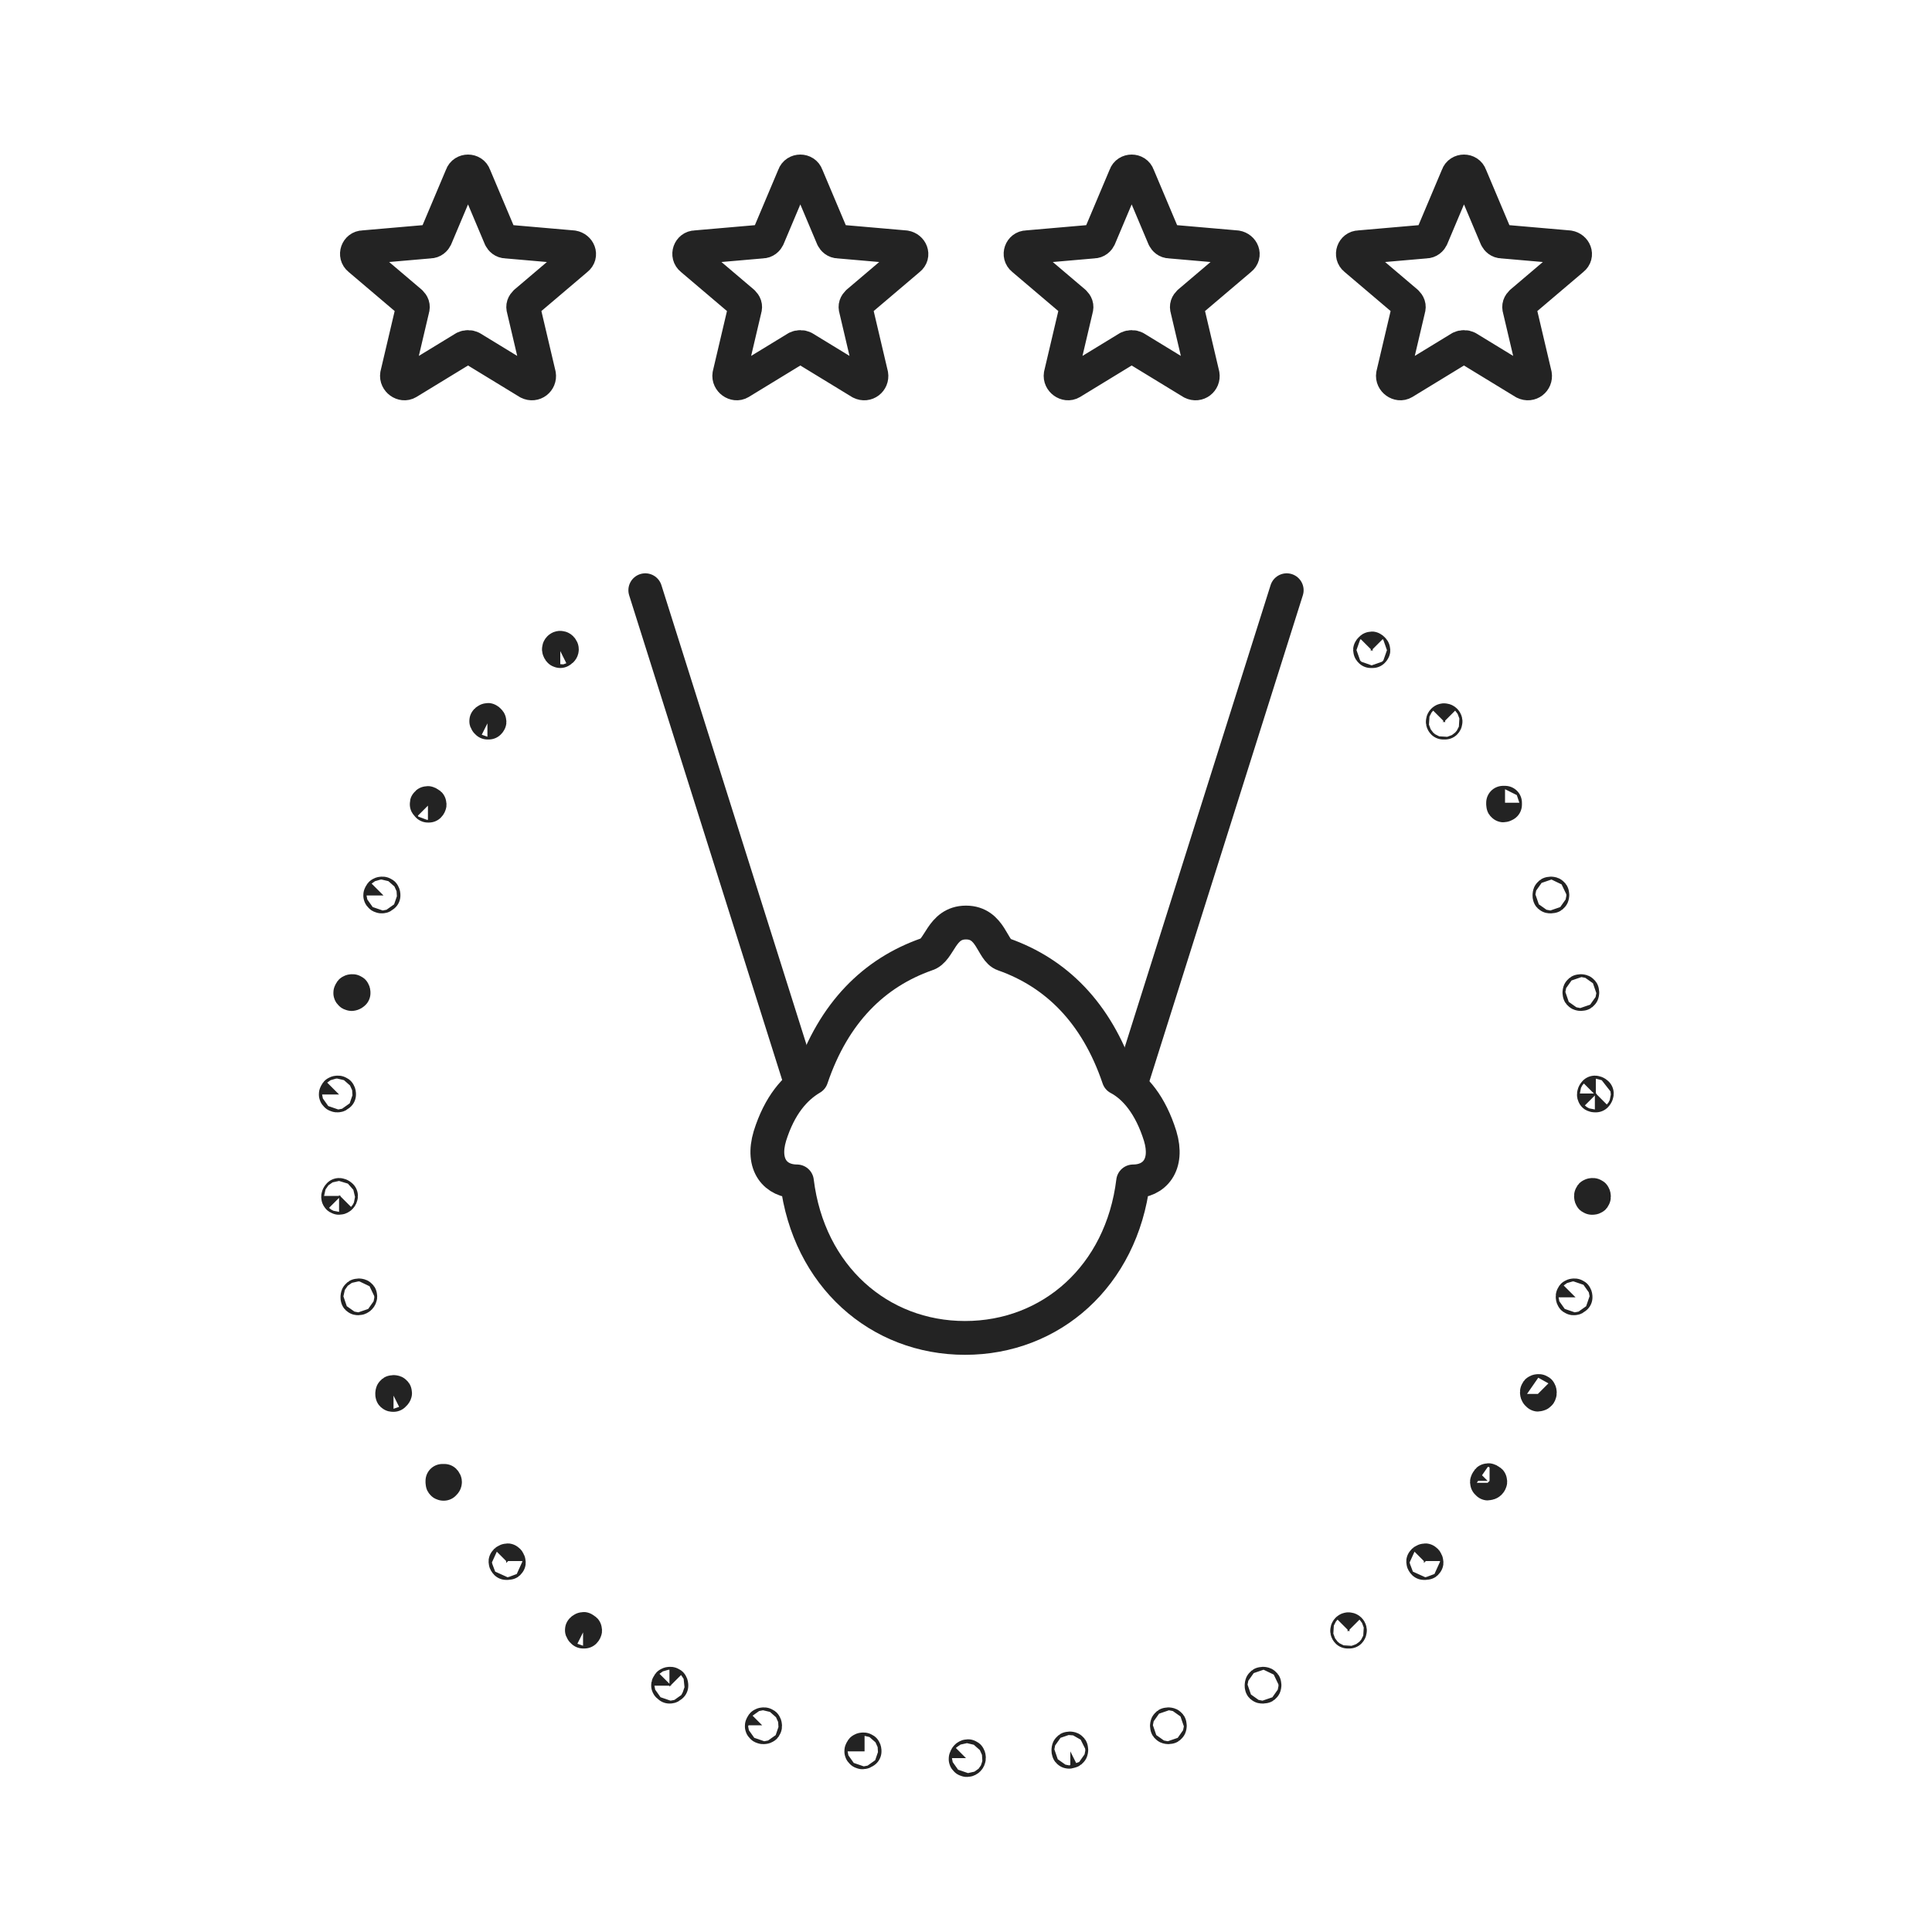 <?xml version="1.0" encoding="utf-8"?>
<!-- Generator: Adobe Illustrator 26.5.2, SVG Export Plug-In . SVG Version: 6.00 Build 0)  -->
<svg version="1.1" xmlns="http://www.w3.org/2000/svg" xmlns:xlink="http://www.w3.org/1999/xlink" x="0px" y="0px"
	 viewBox="0 0 200 200" style="enable-background:new 0 0 200 200;" xml:space="preserve">
<style type="text/css">
	.st0{fill:none;stroke:#232323;stroke-width:3.5;stroke-linecap:round;stroke-linejoin:round;stroke-miterlimit:10;}
	.st1{fill:none;stroke:#232323;stroke-width:3.5;stroke-linecap:round;stroke-linejoin:round;}
	.st2{fill:none;stroke:#232323;stroke-width:3.5;stroke-linecap:round;stroke-linejoin:round;stroke-dasharray:0,7;}
	.st3{fill:#232323;}
	.st4{fill:none;stroke:#232323;stroke-width:3.5;stroke-miterlimit:10;}
</style>
<g id="_x31_5_Social_Media">
</g>
<g id="_x31_4_Connectivity">
</g>
<g id="_x31_3_HCP">
</g>
<g id="_x31_2_Expressions">
</g>
<g id="_x31_1_App_Icons">
</g>
<g id="_x31_0_Body">
</g>
<g id="_x30_9_Lifestyle">
</g>
<g id="_x30_8_Sound">
</g>
<g id="_x30_7_Features">
	<g>
		<g>
			<path class="st1" d="M47.8,18.2c0.2-0.6,1.1-0.6,1.3,0l2.7,6.4c0.1,0.2,0.3,0.4,0.6,0.4l6.9,0.6c0.6,0.1,0.9,0.8,0.4,1.2
				l-5.3,4.5c-0.2,0.2-0.3,0.4-0.2,0.7l1.6,6.8c0.1,0.6-0.5,1.1-1.1,0.8l-5.9-3.6c-0.2-0.1-0.5-0.1-0.7,0l-5.9,3.6
				c-0.5,0.3-1.2-0.2-1.1-0.8l1.6-6.8c0.1-0.3,0-0.5-0.2-0.7l-5.3-4.5c-0.5-0.4-0.2-1.2,0.4-1.2l6.9-0.6c0.3,0,0.5-0.2,0.6-0.4
				L47.8,18.2z"/>
		</g>
		<g>
			<path class="st1" d="M82.2,18.2c0.2-0.6,1.1-0.6,1.3,0l2.7,6.4c0.1,0.2,0.3,0.4,0.6,0.4l6.9,0.6c0.6,0.1,0.9,0.8,0.4,1.2
				l-5.3,4.5c-0.2,0.2-0.3,0.4-0.2,0.7l1.6,6.8c0.1,0.6-0.5,1.1-1.1,0.8l-5.9-3.6c-0.2-0.1-0.5-0.1-0.7,0l-5.9,3.6
				c-0.5,0.3-1.2-0.2-1.1-0.8l1.6-6.8c0.1-0.3,0-0.5-0.2-0.7l-5.3-4.5c-0.5-0.4-0.2-1.2,0.4-1.2l6.9-0.6c0.3,0,0.5-0.2,0.6-0.4
				L82.2,18.2z"/>
		</g>
		<g>
			<path class="st1" d="M116.5,18.2c0.2-0.6,1.1-0.6,1.3,0l2.7,6.4c0.1,0.2,0.3,0.4,0.6,0.4l6.9,0.6c0.6,0.1,0.9,0.8,0.4,1.2
				l-5.3,4.5c-0.2,0.2-0.3,0.4-0.2,0.7l1.6,6.8c0.1,0.6-0.5,1.1-1.1,0.8l-5.9-3.6c-0.2-0.1-0.5-0.1-0.7,0l-5.9,3.6
				c-0.5,0.3-1.2-0.2-1.1-0.8l1.6-6.8c0.1-0.3,0-0.5-0.2-0.7l-5.3-4.5c-0.5-0.4-0.2-1.2,0.4-1.2l6.9-0.6c0.3,0,0.5-0.2,0.6-0.4
				L116.5,18.2z"/>
		</g>
		<g>
			<path class="st1" d="M150.9,18.2c0.2-0.6,1.1-0.6,1.3,0l2.7,6.4c0.1,0.2,0.3,0.4,0.6,0.4l6.9,0.6c0.6,0.1,0.9,0.8,0.4,1.2
				l-5.3,4.5c-0.2,0.2-0.3,0.4-0.2,0.7l1.6,6.8c0.1,0.6-0.5,1.1-1.1,0.8l-5.9-3.6c-0.2-0.1-0.5-0.1-0.7,0l-5.9,3.6
				c-0.5,0.3-1.2-0.2-1.1-0.8l1.6-6.8c0.1-0.3,0-0.5-0.2-0.7l-5.3-4.5c-0.5-0.4-0.2-1.2,0.4-1.2l6.9-0.6c0.3,0,0.5-0.2,0.6-0.4
				L150.9,18.2z"/>
		</g>
		<g>
			<path class="st1" d="M100,95.5c2.6,0,2.7,2.9,3.9,3.3c5.4,1.9,9.6,6,11.9,12.8c1.7,0.9,3.3,2.8,4.3,6c0.9,3-0.6,4.7-2.8,4.7
				c-1.2,9.8-8.5,16.2-17.4,16.2h0h0c-8.9,0-16.2-6.4-17.4-16.2c-2.2,0-3.7-1.7-2.8-4.7c1-3.2,2.6-5,4.3-6
				c2.3-6.8,6.5-10.9,11.9-12.8C97.3,98.4,97.4,95.5,100,95.5z"/>
			<line class="st1" x1="117.1" y1="112.1" x2="133.2" y2="61.1"/>
			<path class="st1" d="M100.1,182.2c-0.1,0-0.2-0.1-0.1-0.2l0,0c0-0.1,0.1-0.2,0.2-0.2l0,0c0.1,0,0.1,0.1,0.1,0.2l0,0
				C100.3,182.1,100.2,182.2,100.1,182.2L100.1,182.2C100.1,182.2,100.1,182.2,100.1,182.2z"/>
			<path class="st1" d="M110.6,181.2c0-0.1,0-0.2,0.1-0.2l0,0c0.1,0,0.2,0,0.2,0.1l0,0c0,0.1,0,0.2-0.1,0.2l0,0c0,0,0,0,0,0l0,0
				C110.6,181.4,110.6,181.3,110.6,181.2z"/>
			<path class="st1" d="M120.8,178.7c0-0.1,0-0.2,0.1-0.2l0,0c0.1,0,0.2,0,0.2,0.1l0,0c0,0.1,0,0.2-0.1,0.2l0,0c0,0,0,0,0,0l0,0
				C120.9,178.8,120.8,178.8,120.8,178.7z"/>
			<path class="st1" d="M130.6,174.5c0-0.1,0-0.2,0.1-0.2l0,0c0.1,0,0.2,0,0.2,0.1l0,0c0,0.1,0,0.2-0.1,0.2l0,0c0,0,0,0-0.1,0l0,0
				C130.6,174.6,130.6,174.6,130.6,174.5z"/>
			<path class="st1" d="M139.5,168.9c-0.1-0.1,0-0.2,0-0.2l0,0l0,0l0,0c0.1-0.1,0.2,0,0.2,0l0,0c0.1,0.1,0,0.2,0,0.2l0,0
				c0,0-0.1,0-0.1,0l0,0C139.6,168.9,139.5,168.9,139.5,168.9z"/>
			<path class="st1" d="M147.4,161.8c-0.1-0.1-0.1-0.2,0-0.2l0,0c0,0,0,0,0,0l0,0c0.1-0.1,0.2-0.1,0.2,0l0,0c0.1,0.1,0.1,0.2,0,0.2
				l0,0c0,0-0.1,0-0.1,0l0,0C147.4,161.8,147.4,161.8,147.4,161.8z"/>
			<path class="st1" d="M154,153.5c-0.1,0-0.1-0.1,0-0.2l0,0l0,0l0,0c0-0.1,0.1-0.1,0.2,0l0,0c0.1,0,0.1,0.1,0,0.2l0,0
				C154.2,153.5,154.1,153.6,154,153.5L154,153.5C154.1,153.6,154,153.6,154,153.5z"/>
			<path class="st1" d="M159.2,144.3c-0.1,0-0.1-0.1-0.1-0.2l0,0l0,0l0,0c0-0.1,0.1-0.1,0.2-0.1l0,0c0.1,0,0.1,0.1,0.1,0.2l0,0
				C159.4,144.3,159.3,144.4,159.2,144.3L159.2,144.3C159.3,144.4,159.2,144.4,159.2,144.3z"/>
			<path class="st1" d="M162.9,134.4c-0.1,0-0.1-0.1-0.1-0.2l0,0c0-0.1,0.1-0.1,0.2-0.1l0,0c0.1,0,0.1,0.1,0.1,0.2l0,0
				C163,134.4,163,134.4,162.9,134.4L162.9,134.4C162.9,134.4,162.9,134.4,162.9,134.4z"/>
			<path class="st1" d="M164.8,124c-0.1,0-0.1-0.1-0.1-0.2l0,0c0,0,0,0,0,0l0,0c0-0.1,0.1-0.1,0.2-0.1l0,0c0.1,0,0.1,0.1,0.1,0.2
				l0,0C165,124,164.9,124,164.8,124L164.8,124C164.9,124,164.9,124,164.8,124z"/>
			<path class="st1" d="M165,113.3C165,113.3,165,113.3,165,113.3L165,113.3c0-0.1,0.1-0.2,0.1-0.2l0,0c0.1,0,0.2,0.1,0.2,0.1l0,0
				c0,0.1-0.1,0.2-0.1,0.2l0,0c0,0,0,0,0,0l0,0C165,113.4,165,113.4,165,113.3z"/>
			<path class="st1" d="M163.5,102.8c0-0.1,0-0.2,0.1-0.2l0,0c0.1,0,0.2,0,0.2,0.1l0,0c0,0.1,0,0.2-0.1,0.2l0,0c0,0,0,0,0,0l0,0
				C163.6,102.9,163.5,102.9,163.5,102.8z"/>
			<path class="st1" d="M160.4,92.7c0-0.1,0-0.2,0.1-0.2l0,0c0.1,0,0.2,0,0.2,0.1l0,0c0,0.1,0,0.2-0.1,0.2l0,0c0,0,0,0-0.1,0l0,0
				C160.4,92.8,160.4,92.8,160.4,92.7z"/>
			<path class="st1" d="M155.6,83.3c0-0.1,0-0.2,0-0.2l0,0c0.1,0,0.2,0,0.2,0l0,0c0,0.1,0,0.2,0,0.2l0,0c0,0-0.1,0-0.1,0l0,0
				C155.7,83.4,155.6,83.4,155.6,83.3z"/>
			<path class="st1" d="M149.4,74.8c-0.1-0.1,0-0.2,0-0.2l0,0c0.1-0.1,0.2,0,0.2,0l0,0c0.1,0.1,0,0.2,0,0.2l0,0c0,0-0.1,0-0.1,0l0,0
				C149.5,74.8,149.4,74.8,149.4,74.8z"/>
			<path class="st1" d="M141.9,67.4L141.9,67.4L141.9,67.4c-0.1-0.1-0.1-0.1,0-0.2l0,0c0.1-0.1,0.1-0.1,0.2,0l0,0
				c0.1,0.1,0.1,0.1,0,0.2l0,0C142,67.4,142,67.4,141.9,67.4L141.9,67.4C141.9,67.4,141.9,67.4,141.9,67.4z"/>
			<line class="st1" x1="82.9" y1="112.1" x2="66.8" y2="61.1"/>
			<path class="st1" d="M89.3,181.4L89.3,181.4C89.3,181.4,89.3,181.4,89.3,181.4L89.3,181.4c-0.1,0-0.2-0.1-0.1-0.2l0,0
				c0-0.1,0.1-0.1,0.2-0.1l0,0c0.1,0,0.1,0.1,0.1,0.2C89.4,181.3,89.4,181.4,89.3,181.4z"/>
			<path class="st1" d="M79,178.8L79,178.8C79,178.8,79,178.8,79,178.8L79,178.8c-0.1,0-0.2-0.1-0.1-0.2l0,0c0-0.1,0.1-0.1,0.2-0.1
				l0,0c0.1,0,0.1,0.1,0.1,0.2C79.2,178.8,79.1,178.8,79,178.8z"/>
			<path class="st1" d="M69.3,174.6L69.3,174.6C69.3,174.6,69.3,174.6,69.3,174.6L69.3,174.6c-0.1-0.1-0.2-0.1-0.1-0.2l0,0
				c0-0.1,0.1-0.1,0.2-0.1l0,0c0.1,0,0.1,0.1,0.1,0.2C69.4,174.6,69.4,174.6,69.3,174.6z"/>
			<path class="st1" d="M60.4,168.9L60.4,168.9C60.4,168.9,60.3,168.9,60.4,168.9L60.4,168.9c-0.2-0.1-0.2-0.2-0.1-0.2l0,0
				c0.1-0.1,0.1-0.1,0.2,0l0,0l0,0l0,0c0.1,0,0.1,0.1,0,0.2C60.5,168.9,60.4,168.9,60.4,168.9z"/>
			<path class="st1" d="M52.5,161.8L52.5,161.8c0,0-0.1,0-0.1,0l0,0c-0.1-0.1-0.1-0.2,0-0.2l0,0c0.1-0.1,0.2-0.1,0.2,0l0,0
				c0,0,0,0,0,0l0,0c0.1,0.1,0.1,0.2,0,0.2C52.6,161.8,52.6,161.8,52.5,161.8z"/>
			<path class="st1" d="M45.9,153.6L45.9,153.6c0,0-0.1,0-0.1-0.1l0,0c0-0.1,0-0.2,0-0.2l0,0c0.1,0,0.2,0,0.2,0l0,0l0,0l0,0
				C46.1,153.4,46.1,153.5,45.9,153.6C46,153.6,45.9,153.6,45.9,153.6z"/>
			<path class="st1" d="M40.7,144.4L40.7,144.4c-0.1,0-0.1,0-0.1-0.1l0,0c0-0.1,0-0.2,0.1-0.2l0,0c0.1,0,0.2,0,0.2,0.1l0,0l0,0l0,0
				C40.9,144.2,40.9,144.3,40.7,144.4C40.8,144.4,40.7,144.4,40.7,144.4z"/>
			<path class="st1" d="M37.1,134.4L37.1,134.4c-0.1,0-0.1,0-0.1-0.1l0,0c0-0.1,0-0.2,0.1-0.2l0,0c0.1,0,0.2,0,0.2,0.1l0,0
				C37.3,134.3,37.2,134.4,37.1,134.4C37.1,134.4,37.1,134.4,37.1,134.4z"/>
			<path class="st1" d="M35.1,124L35.1,124c-0.1,0-0.1-0.1-0.1-0.1l0,0c0-0.1,0.1-0.2,0.1-0.2l0,0c0.1,0,0.2,0.1,0.2,0.1l0,0
				c0,0,0,0,0,0l0,0C35.3,123.9,35.2,124,35.1,124C35.1,124,35.1,124,35.1,124z"/>
			<path class="st1" d="M34.9,113.4L34.9,113.4C34.9,113.4,34.9,113.4,34.9,113.4L34.9,113.4c-0.1,0-0.2-0.1-0.1-0.2l0,0
				c0-0.1,0.1-0.1,0.2-0.1l0,0c0.1,0,0.1,0.1,0.1,0.2l0,0c0,0,0,0,0,0C35,113.4,35,113.4,34.9,113.4z"/>
			<path class="st1" d="M36.4,102.9L36.4,102.9C36.3,102.9,36.3,102.9,36.4,102.9L36.4,102.9c-0.1,0-0.2-0.1-0.1-0.2l0,0
				c0-0.1,0.1-0.1,0.2-0.1l0,0c0.1,0,0.1,0.1,0.1,0.2C36.5,102.9,36.4,102.9,36.4,102.9z"/>
			<path class="st1" d="M39.5,92.8L39.5,92.8C39.5,92.8,39.5,92.8,39.5,92.8L39.5,92.8c-0.1,0-0.2-0.1-0.1-0.2l0,0
				c0-0.1,0.1-0.1,0.2-0.1l0,0c0.1,0,0.1,0.1,0.1,0.2C39.6,92.8,39.6,92.8,39.5,92.8z"/>
			<path class="st1" d="M44.3,83.4L44.3,83.4C44.2,83.4,44.2,83.4,44.3,83.4L44.3,83.4c-0.1-0.1-0.2-0.2-0.1-0.2l0,0
				c0-0.1,0.1-0.1,0.2,0l0,0c0.1,0,0.1,0.1,0,0.2C44.4,83.4,44.3,83.4,44.3,83.4z"/>
			<path class="st1" d="M50.5,74.8L50.5,74.8C50.5,74.8,50.4,74.8,50.5,74.8L50.5,74.8c-0.2-0.1-0.2-0.2-0.1-0.2l0,0
				c0.1-0.1,0.1-0.1,0.2,0l0,0c0.1,0.1,0.1,0.1,0,0.2C50.6,74.8,50.5,74.8,50.5,74.8z"/>
			<path class="st1" d="M58,67.4L58,67.4c0,0-0.1,0-0.1-0.1l0,0c-0.1-0.1,0-0.2,0-0.2l0,0c0.1-0.1,0.2,0,0.2,0l0,0
				C58.2,67.2,58.2,67.3,58,67.4L58,67.4L58,67.4C58.1,67.4,58.1,67.4,58,67.4z"/>
		</g>
	</g>
</g>
<g id="_x30_6_Devices">
</g>
<g id="_x30_5_Products">
</g>
<g id="_x30_4_Environment">
</g>
<g id="_x30_3_US_Veteran_Affairs">
</g>
<g id="_x30_2_Business">
</g>
<g id="_x30_1_People">
</g>
<g id="Info">
</g>
</svg>
